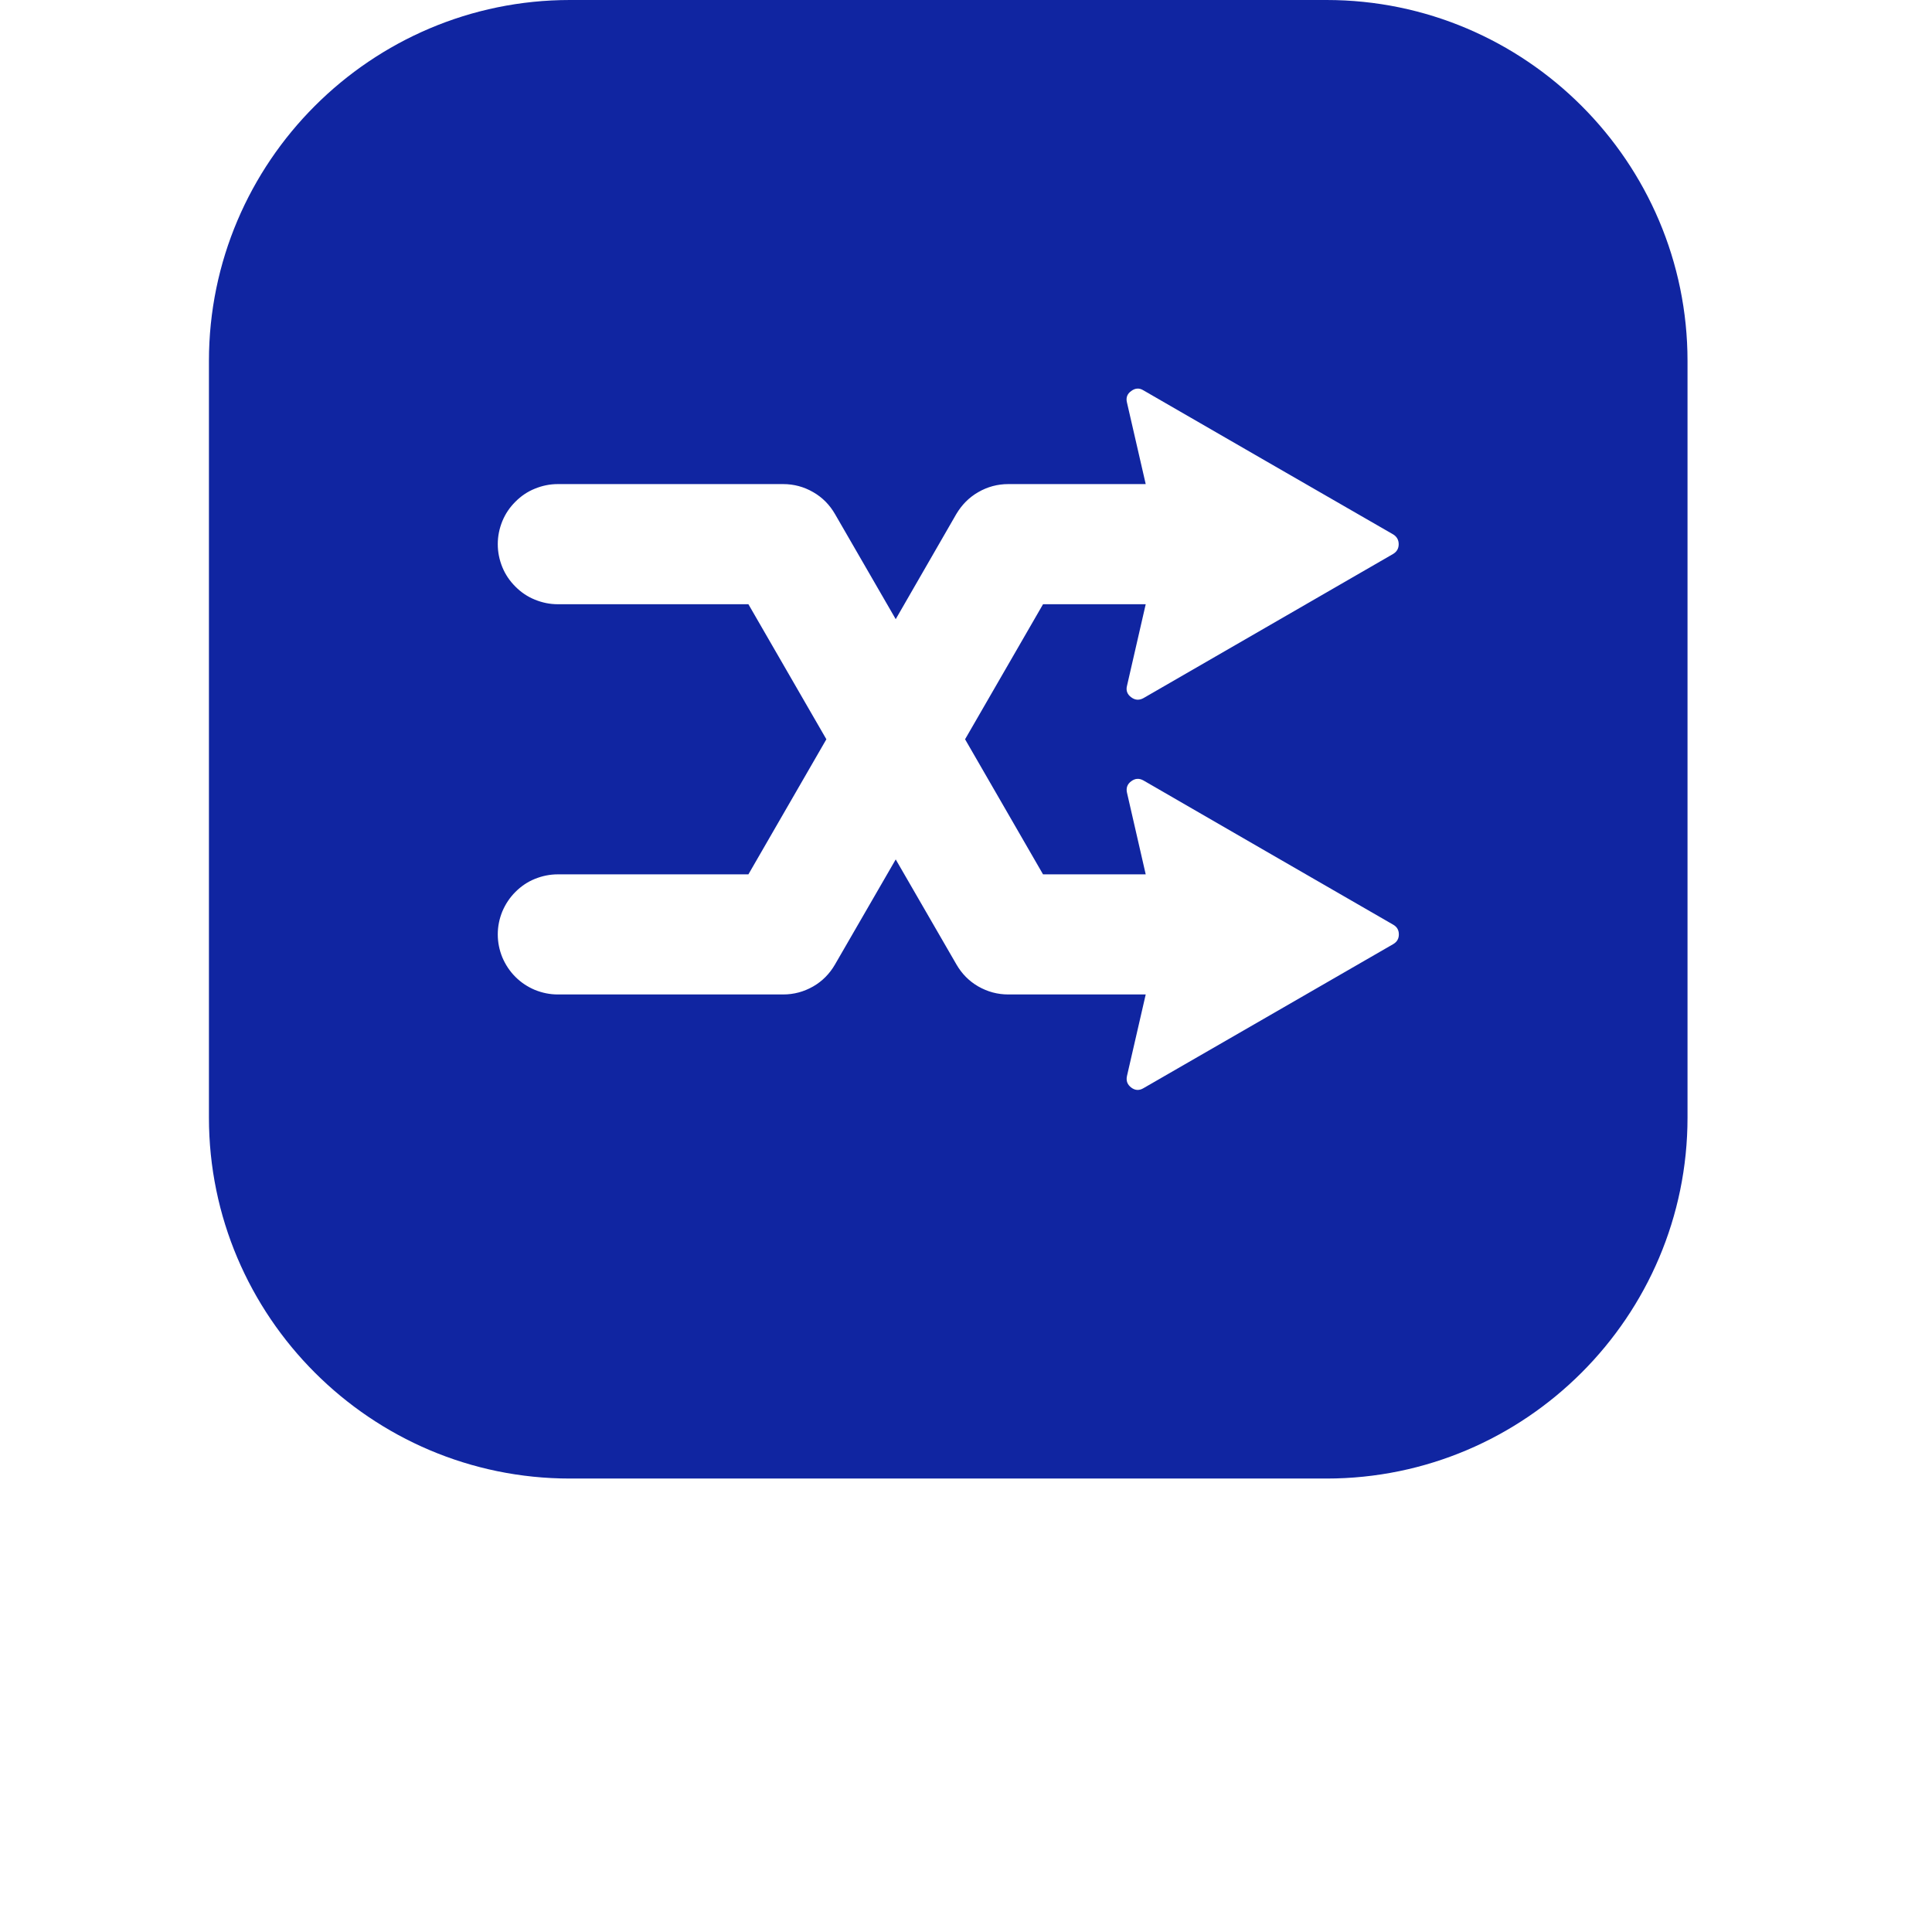 <svg xmlns="http://www.w3.org/2000/svg" xmlns:xlink="http://www.w3.org/1999/xlink" width="64" zoomAndPan="magnify" viewBox="0 0 48 48" height="64" preserveAspectRatio="xMidYMid meet" version="1.2"><defs><clipPath id="a86bb14eb5"><path d="M 5.191 0 L 41.926 0 L 41.926 36.734 L 5.191 36.734 Z M 5.191 0 "></path></clipPath></defs><g id="ba19204d44"><g clip-rule="nonzero" clip-path="url(#a86bb14eb5)"><path style=" stroke:none;fill-rule:evenodd;fill:#1025a1;fill-opacity:1;" d="M 14.16 0 L 32.957 0 C 37.898 0 41.926 4.027 41.926 8.969 L 41.926 27.766 C 41.926 32.707 37.898 36.734 32.957 36.734 L 14.16 36.734 C 9.219 36.734 5.191 32.707 5.191 27.766 L 5.191 8.969 C 5.191 4.027 9.219 0 14.16 0 Z M 18.594 21.723 L 13.859 21.723 C 13.66 21.723 13.473 21.762 13.289 21.836 C 13.105 21.91 12.945 22.02 12.805 22.16 C 12.664 22.301 12.559 22.461 12.48 22.645 C 12.406 22.828 12.367 23.016 12.367 23.215 C 12.367 23.414 12.406 23.602 12.48 23.785 C 12.559 23.969 12.664 24.129 12.805 24.27 C 12.945 24.41 13.105 24.516 13.289 24.594 C 13.473 24.668 13.66 24.707 13.859 24.707 L 19.457 24.707 C 19.723 24.707 19.969 24.641 20.203 24.508 C 20.434 24.375 20.613 24.191 20.746 23.961 L 22.254 21.352 L 23.762 23.961 C 23.895 24.191 24.074 24.375 24.305 24.508 C 24.539 24.641 24.785 24.707 25.051 24.707 L 28.465 24.707 L 28 26.73 C 27.973 26.852 28.008 26.945 28.105 27.02 C 28.203 27.094 28.305 27.098 28.41 27.035 L 31.445 25.285 L 34.613 23.457 C 34.707 23.402 34.754 23.324 34.754 23.215 C 34.754 23.105 34.707 23.027 34.613 22.973 L 31.445 21.145 L 28.41 19.391 C 28.305 19.332 28.203 19.336 28.105 19.41 C 28.008 19.48 27.973 19.578 28 19.695 L 28.465 21.723 L 25.914 21.723 L 23.977 18.367 L 25.914 15.012 L 28.465 15.012 L 28 17.039 C 27.969 17.156 28.008 17.254 28.105 17.324 C 28.203 17.398 28.305 17.402 28.41 17.344 L 31.441 15.594 L 34.613 13.762 C 34.703 13.707 34.75 13.629 34.75 13.52 C 34.75 13.414 34.703 13.332 34.613 13.277 L 31.441 11.449 L 28.41 9.699 C 28.305 9.633 28.203 9.641 28.105 9.715 C 28.004 9.785 27.969 9.883 28 10.004 L 28.465 12.027 L 25.051 12.027 C 24.785 12.027 24.535 12.094 24.305 12.227 C 24.074 12.359 23.895 12.543 23.758 12.773 L 22.254 15.383 L 20.746 12.773 C 20.613 12.543 20.434 12.359 20.203 12.227 C 19.973 12.094 19.723 12.027 19.457 12.027 L 13.859 12.027 C 13.66 12.027 13.473 12.066 13.289 12.141 C 13.105 12.215 12.945 12.324 12.805 12.465 C 12.664 12.605 12.555 12.766 12.48 12.949 C 12.406 13.133 12.367 13.32 12.367 13.52 C 12.367 13.719 12.406 13.906 12.48 14.09 C 12.555 14.273 12.664 14.434 12.805 14.574 C 12.945 14.715 13.105 14.824 13.289 14.898 C 13.473 14.973 13.66 15.012 13.859 15.012 L 18.594 15.012 L 20.531 18.367 Z M 18.594 21.723 "></path></g></g></svg>